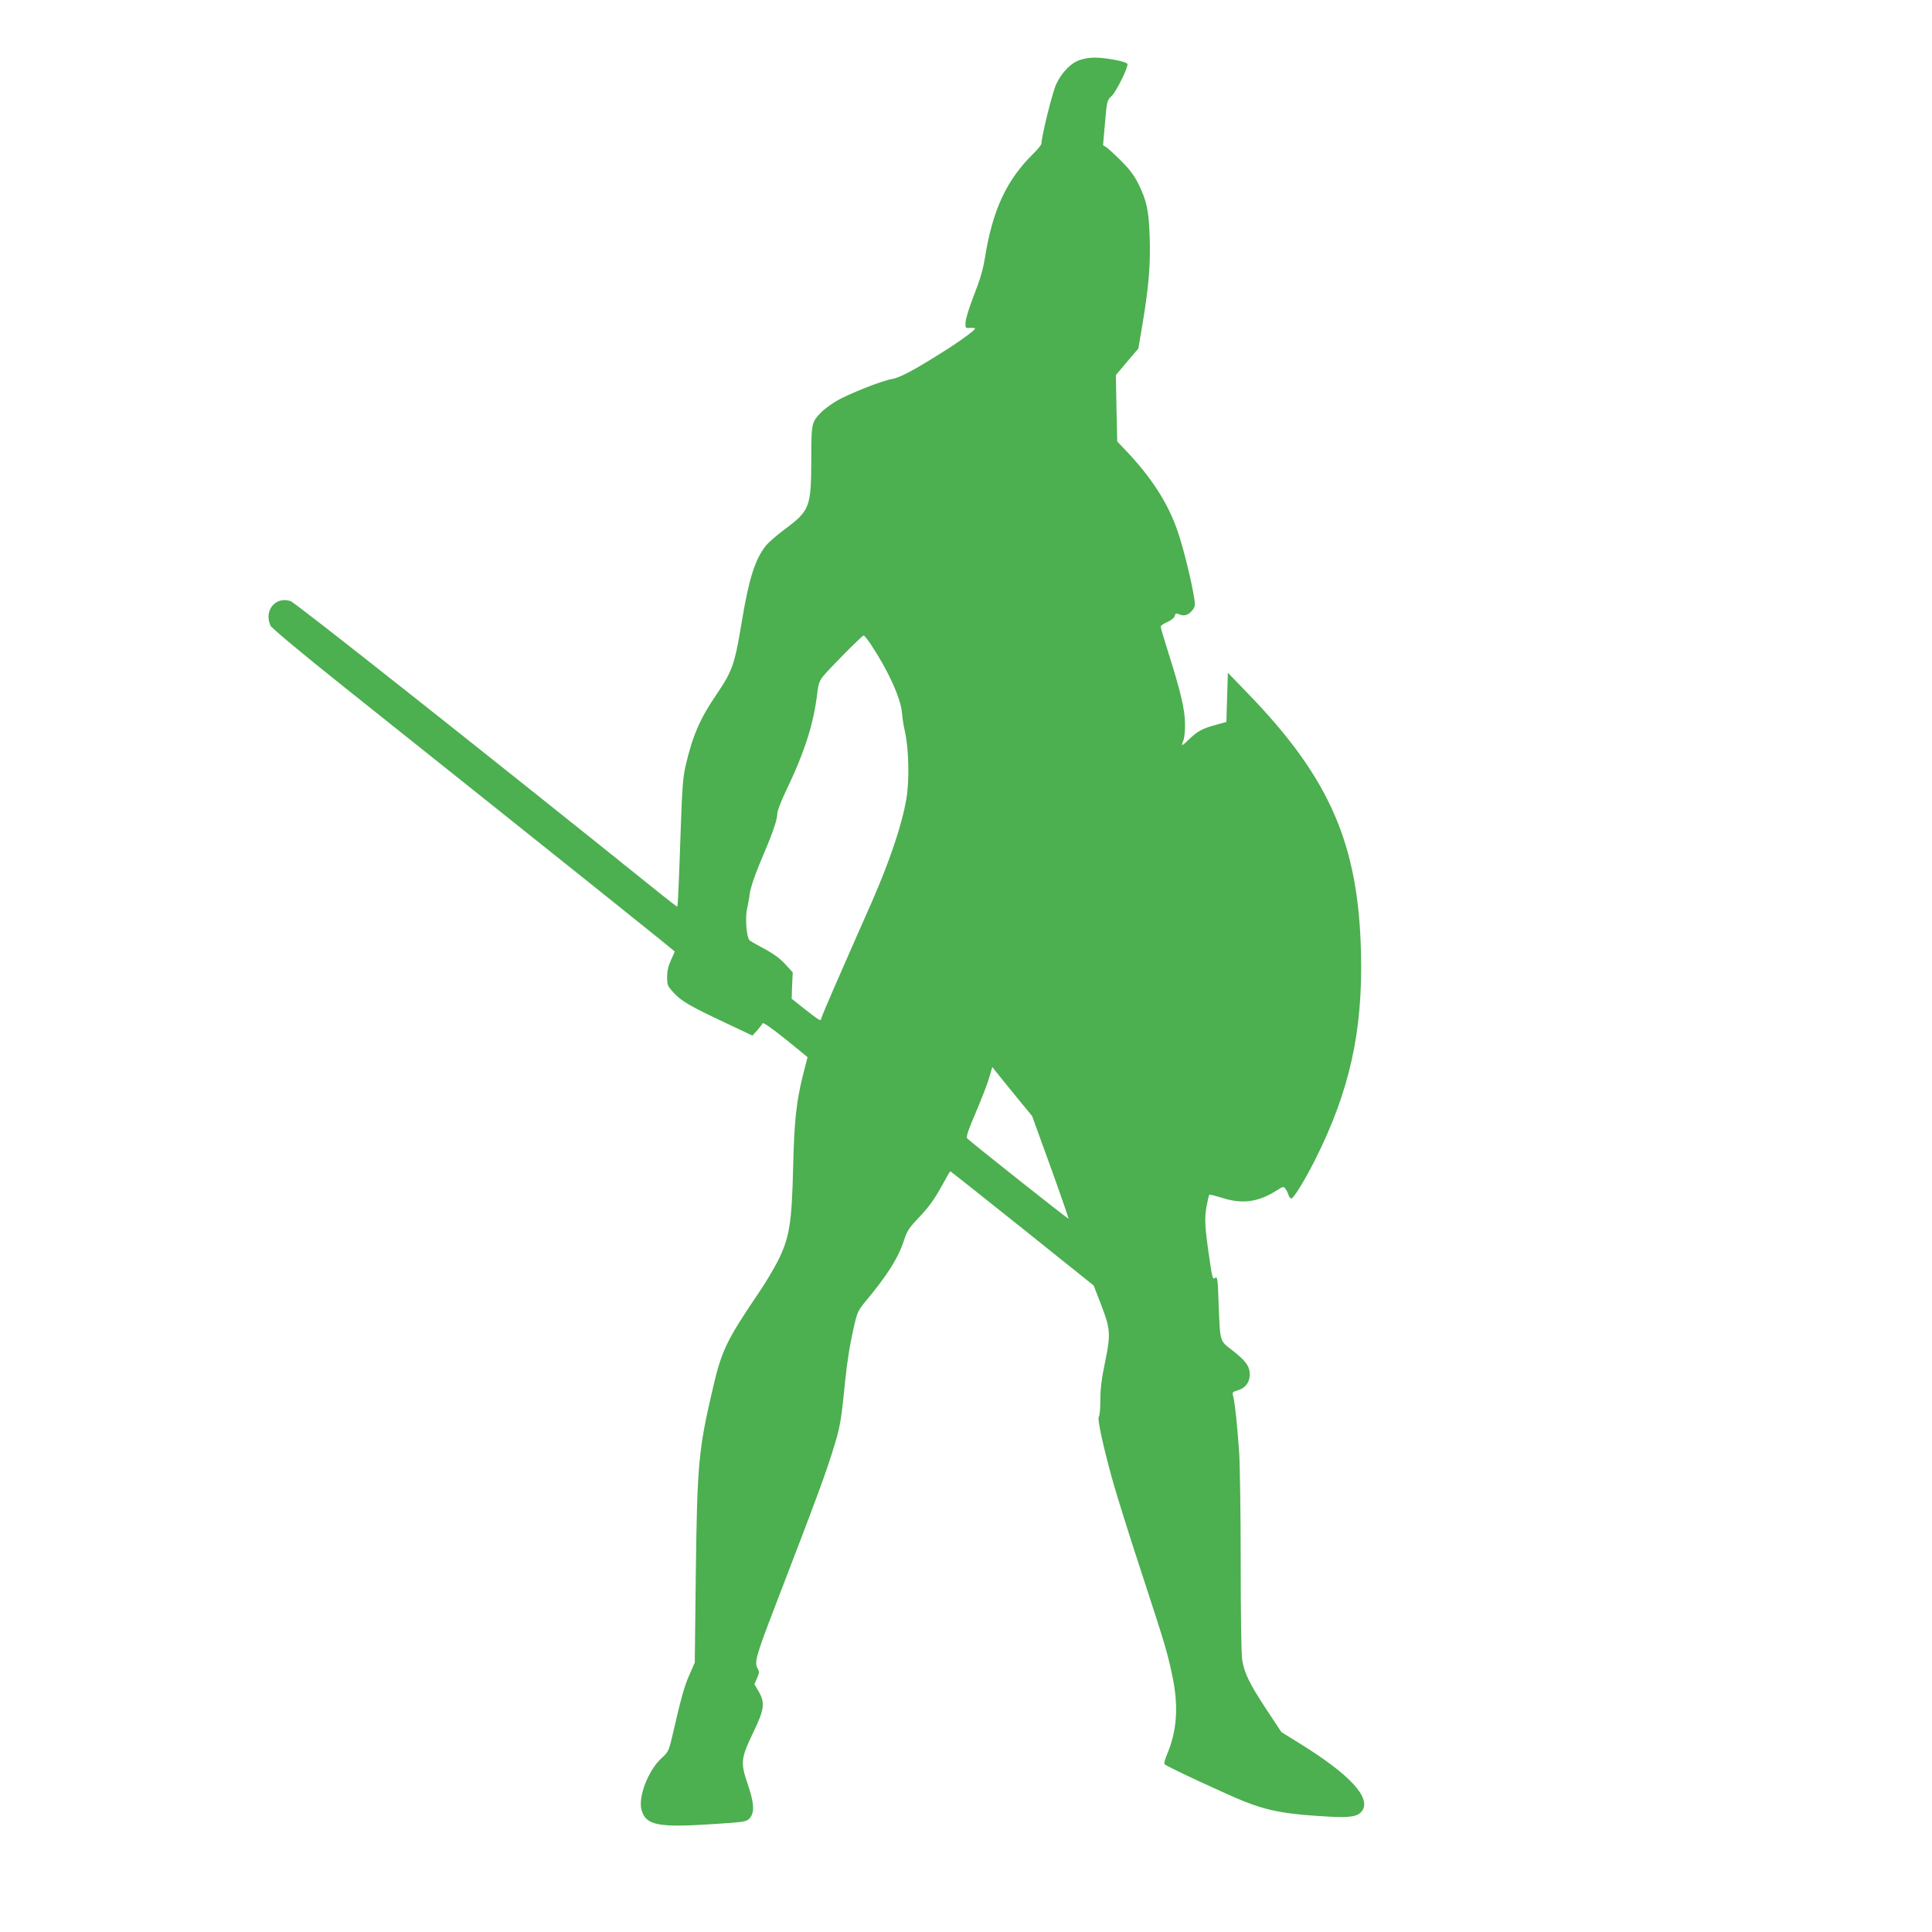 <?xml version="1.0" standalone="no"?>
<!DOCTYPE svg PUBLIC "-//W3C//DTD SVG 20010904//EN"
 "http://www.w3.org/TR/2001/REC-SVG-20010904/DTD/svg10.dtd">
<svg version="1.0" xmlns="http://www.w3.org/2000/svg"
 width="1280pt" height="1280pt" viewBox="0 0 1280 1280"
 preserveAspectRatio="xMidYMid meet">
<g transform="translate(0,1280) scale(0.1,-0.1)"
fill="#4caf50" stroke="none">
<path d="M7159 12404 c-61 -18 -124 -82 -161 -161 -25 -52 -97 -344 -98 -393
0 -9 -23 -38 -51 -65 -180 -176 -273 -375 -324 -695 -12 -75 -32 -144 -72
-245 -30 -76 -55 -157 -56 -180 -2 -39 -1 -40 31 -37 17 1 32 -1 32 -5 0 -11
-109 -90 -220 -159 -187 -118 -280 -167 -330 -175 -64 -10 -289 -99 -369 -146
-35 -21 -80 -54 -99 -73 -66 -68 -67 -72 -67 -320 -1 -309 -10 -334 -178 -458
-51 -38 -107 -87 -125 -110 -69 -87 -111 -219 -157 -498 -47 -285 -62 -328
-166 -482 -111 -162 -161 -277 -207 -477 -17 -73 -23 -152 -32 -420 -12 -353
-19 -508 -23 -512 -2 -1 -52 38 -112 86 -1168 939 -2417 1927 -2449 1938 -99
35 -180 -62 -134 -162 7 -16 205 -181 477 -398 1544 -1231 2201 -1757 2201
-1761 0 -2 -11 -28 -25 -58 -17 -37 -25 -70 -25 -111 0 -54 3 -60 42 -103 52
-57 113 -92 341 -199 l182 -86 31 34 c17 19 33 40 36 47 3 9 56 -28 151 -104
81 -65 147 -119 147 -120 0 0 -13 -54 -30 -118 -44 -176 -58 -306 -65 -603 -9
-379 -24 -475 -102 -630 -25 -49 -77 -137 -116 -195 -224 -330 -257 -397 -317
-660 -92 -394 -101 -495 -110 -1205 l-7 -600 -35 -80 c-33 -73 -55 -151 -117
-420 -20 -85 -24 -93 -71 -136 -85 -79 -153 -254 -130 -339 28 -102 105 -119
460 -96 232 15 235 16 258 41 32 38 29 98 -14 224 -49 143 -46 170 35 340 76
157 81 199 37 275 l-28 48 18 40 c14 32 15 43 6 59 -27 42 -16 82 117 427 277
720 339 887 394 1072 33 110 42 163 67 415 13 130 32 246 61 370 18 79 27 97
71 150 148 177 220 292 258 410 20 61 33 81 104 155 59 63 97 115 140 193 32
59 60 107 62 107 2 0 217 -170 477 -378 l473 -379 48 -124 c63 -164 66 -197
27 -385 -23 -109 -31 -178 -31 -250 0 -55 -4 -104 -10 -110 -12 -12 32 -212
96 -439 25 -88 107 -351 184 -585 162 -495 171 -527 205 -683 45 -208 34 -375
-35 -535 -13 -31 -19 -57 -14 -61 18 -17 421 -204 530 -247 163 -64 284 -85
565 -100 139 -8 189 2 215 41 57 87 -87 241 -410 441 l-126 78 -100 151 c-113
172 -145 238 -160 327 -6 38 -10 298 -10 643 0 319 -5 648 -10 730 -12 174
-28 327 -39 371 -8 30 -7 32 30 43 51 15 79 53 79 105 0 54 -26 90 -116 160
-84 65 -80 52 -90 301 -6 181 -8 192 -27 176 -11 -9 -17 11 -30 102 -35 237
-38 287 -24 370 8 43 16 79 19 82 2 2 39 -7 81 -20 136 -44 242 -30 362 46 47
30 49 30 62 12 8 -10 16 -28 20 -40 3 -13 11 -23 19 -23 15 0 91 125 158 258
228 455 315 849 303 1366 -16 721 -205 1157 -743 1715 l-139 144 -5 -163 -5
-163 -68 -19 c-92 -25 -123 -42 -179 -96 -51 -49 -54 -50 -37 -5 6 15 11 64
10 108 0 91 -29 214 -110 470 -28 88 -51 166 -51 173 0 7 20 21 44 31 26 12
45 27 49 40 5 19 8 20 31 10 32 -15 67 -1 91 35 15 22 15 31 0 113 -23 124
-71 312 -104 407 -64 185 -174 355 -342 531 l-57 60 -5 220 -4 220 74 88 75
88 29 172 c40 240 52 387 46 567 -6 175 -19 238 -74 350 -27 55 -57 96 -112
151 -42 42 -87 83 -99 92 l-24 15 13 149 c13 147 13 148 45 178 29 28 104 178
104 209 0 9 -29 19 -87 30 -106 19 -163 19 -224 0z m-1391 -3871 c115 -172
201 -360 208 -458 2 -28 10 -82 19 -120 26 -115 31 -324 10 -446 -28 -171
-111 -416 -233 -694 -22 -49 -65 -146 -95 -215 -30 -69 -96 -218 -146 -333
-50 -114 -91 -212 -91 -218 0 -17 -15 -8 -108 65 l-87 69 3 88 4 87 -44 48
c-45 49 -80 74 -175 125 -32 17 -61 34 -66 38 -21 20 -32 148 -17 212 6 30 14
70 16 89 4 45 39 145 99 285 58 136 85 218 85 256 0 16 24 80 54 142 128 266
188 454 212 665 5 47 14 72 36 100 37 47 260 272 270 272 4 0 25 -26 46 -57z
m960 -2993 l110 -134 123 -339 c67 -186 120 -339 118 -341 -4 -3 -642 503
-670 531 -10 10 3 49 59 180 39 92 79 196 88 231 l18 63 22 -28 c12 -15 71
-89 132 -163z"/>
</g>
</svg>
